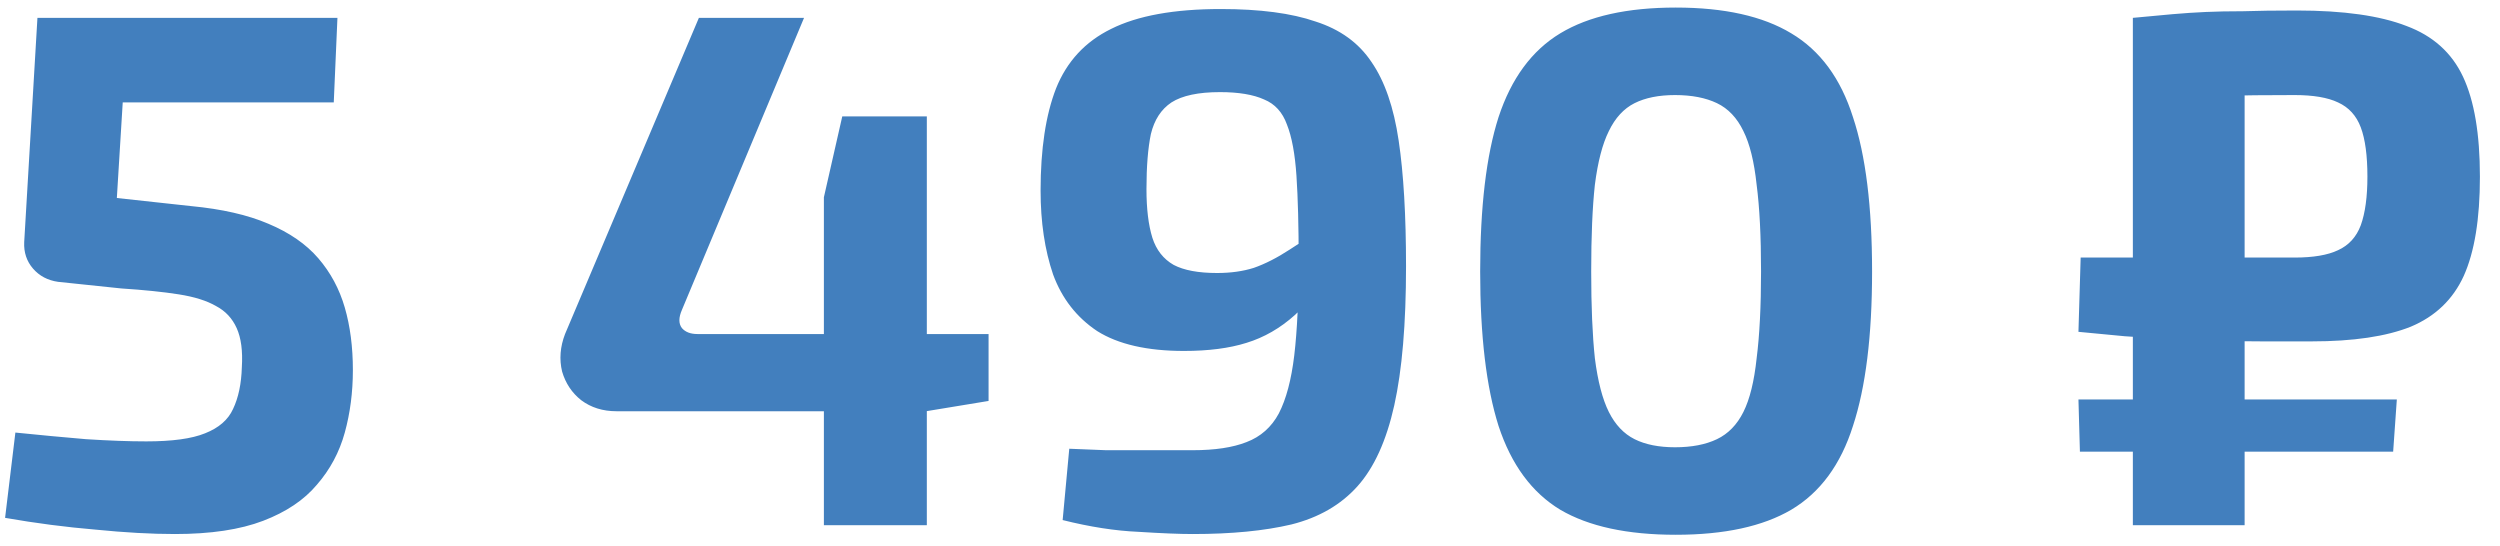 <?xml version="1.0" encoding="UTF-8"?> <svg xmlns="http://www.w3.org/2000/svg" width="119" height="26" viewBox="0 0 119 26" fill="none"><path d="M16.062 0.85L15.887 4.875H5.842L5.562 9.425L9.097 9.81C10.567 9.95 11.792 10.23 12.772 10.65C13.775 11.07 14.569 11.618 15.152 12.295C15.735 12.972 16.155 13.753 16.412 14.64C16.669 15.527 16.797 16.518 16.797 17.615C16.797 18.665 16.669 19.657 16.412 20.59C16.155 21.523 15.712 22.352 15.082 23.075C14.475 23.798 13.624 24.37 12.527 24.79C11.43 25.21 10.03 25.42 8.327 25.42C7.207 25.42 5.947 25.35 4.547 25.21C3.147 25.093 1.712 24.907 0.242 24.65L0.732 20.59C1.875 20.707 2.995 20.812 4.092 20.905C5.189 20.975 6.145 21.01 6.962 21.01C8.199 21.01 9.132 20.882 9.762 20.625C10.415 20.368 10.859 19.983 11.092 19.47C11.349 18.933 11.489 18.268 11.512 17.475C11.559 16.705 11.477 16.087 11.267 15.62C11.057 15.153 10.73 14.803 10.287 14.57C9.844 14.313 9.249 14.127 8.502 14.01C7.755 13.893 6.845 13.8 5.772 13.73L2.762 13.415C2.272 13.345 1.875 13.135 1.572 12.785C1.269 12.435 1.129 12.015 1.152 11.525L1.782 0.85H16.062ZM38.272 0.85L32.462 14.745C32.298 15.118 32.298 15.41 32.462 15.62C32.625 15.807 32.87 15.9 33.197 15.9H47.056V19.085L44.081 19.575H29.346C28.693 19.575 28.133 19.4 27.666 19.05C27.223 18.7 26.92 18.245 26.756 17.685C26.616 17.102 26.663 16.507 26.896 15.9L33.267 0.85H38.272ZM44.117 5.54V25H39.217V9.39L40.092 5.54H44.117ZM58.107 0.43C59.973 0.43 61.478 0.628 62.622 1.025C63.788 1.398 64.675 2.04 65.282 2.95C65.912 3.86 66.343 5.108 66.577 6.695C66.81 8.258 66.927 10.253 66.927 12.68C66.927 15.41 66.74 17.615 66.367 19.295C65.993 20.975 65.41 22.258 64.617 23.145C63.823 24.032 62.773 24.638 61.467 24.965C60.183 25.268 58.62 25.42 56.777 25.42C56.147 25.42 55.283 25.385 54.187 25.315C53.09 25.268 51.888 25.082 50.582 24.755L50.897 21.36C51.55 21.383 52.133 21.407 52.647 21.43C53.183 21.43 53.767 21.43 54.397 21.43C55.027 21.43 55.82 21.43 56.777 21.43C57.827 21.43 58.678 21.302 59.332 21.045C60.008 20.788 60.522 20.333 60.872 19.68C61.222 19.003 61.467 18.082 61.607 16.915C61.747 15.725 61.817 14.22 61.817 12.4C61.817 10.767 61.782 9.425 61.712 8.375C61.642 7.325 61.49 6.508 61.257 5.925C61.047 5.342 60.685 4.945 60.172 4.735C59.658 4.502 58.958 4.385 58.072 4.385C57.045 4.385 56.275 4.548 55.762 4.875C55.272 5.202 54.945 5.703 54.782 6.38C54.642 7.057 54.572 7.932 54.572 9.005C54.572 9.938 54.665 10.708 54.852 11.315C55.038 11.898 55.377 12.33 55.867 12.61C56.357 12.867 57.045 12.995 57.932 12.995C58.585 12.995 59.168 12.913 59.682 12.75C60.218 12.563 60.79 12.272 61.397 11.875C62.027 11.478 62.797 10.942 63.707 10.265L63.847 12.295C63.077 13.438 62.342 14.337 61.642 14.99C60.942 15.62 60.172 16.063 59.332 16.32C58.515 16.577 57.523 16.705 56.357 16.705C54.607 16.705 53.23 16.39 52.227 15.76C51.247 15.107 50.547 14.208 50.127 13.065C49.73 11.898 49.532 10.568 49.532 9.075C49.532 7.092 49.777 5.47 50.267 4.21C50.78 2.927 51.655 1.982 52.892 1.375C54.152 0.745 55.89 0.43 58.107 0.43ZM79.766 0.36C82.076 0.36 83.908 0.768 85.261 1.585C86.638 2.402 87.618 3.732 88.201 5.575C88.808 7.395 89.111 9.845 89.111 12.925C89.111 15.982 88.808 18.432 88.201 20.275C87.618 22.118 86.638 23.448 85.261 24.265C83.908 25.058 82.076 25.455 79.766 25.455C77.456 25.455 75.624 25.058 74.271 24.265C72.918 23.448 71.938 22.118 71.331 20.275C70.748 18.432 70.456 15.982 70.456 12.925C70.456 9.845 70.748 7.395 71.331 5.575C71.938 3.732 72.918 2.402 74.271 1.585C75.624 0.768 77.456 0.36 79.766 0.36ZM79.731 4.525C78.961 4.525 78.32 4.653 77.806 4.91C77.293 5.167 76.885 5.61 76.581 6.24C76.278 6.847 76.056 7.698 75.916 8.795C75.799 9.868 75.741 11.245 75.741 12.925C75.741 14.582 75.799 15.958 75.916 17.055C76.056 18.152 76.278 19.003 76.581 19.61C76.885 20.217 77.293 20.648 77.806 20.905C78.32 21.162 78.961 21.29 79.731 21.29C80.525 21.29 81.189 21.162 81.726 20.905C82.263 20.648 82.683 20.217 82.986 19.61C83.29 19.003 83.499 18.152 83.616 17.055C83.756 15.958 83.826 14.582 83.826 12.925C83.826 11.245 83.756 9.868 83.616 8.795C83.499 7.698 83.29 6.847 82.986 6.24C82.683 5.61 82.263 5.167 81.726 4.91C81.189 4.653 80.525 4.525 79.731 4.525ZM109.329 0.5C111.546 0.5 113.284 0.745 114.544 1.235C115.804 1.702 116.703 2.507 117.239 3.65C117.776 4.793 118.044 6.38 118.044 8.41C118.044 10.417 117.788 11.992 117.274 13.135C116.761 14.255 115.921 15.06 114.754 15.55C113.588 16.017 112.013 16.25 110.029 16.25C109.236 16.25 108.454 16.25 107.684 16.25C106.938 16.25 106.191 16.238 105.444 16.215C104.721 16.192 103.998 16.168 103.274 16.145C102.574 16.098 101.863 16.052 101.139 16.005C100.416 15.935 99.681 15.865 98.934 15.795L99.039 12.26C99.716 12.26 100.498 12.26 101.384 12.26C102.294 12.26 103.216 12.26 104.149 12.26C105.106 12.26 106.028 12.26 106.914 12.26C107.801 12.26 108.571 12.26 109.224 12.26C110.111 12.26 110.799 12.143 111.289 11.91C111.803 11.677 112.164 11.28 112.374 10.72C112.584 10.137 112.689 9.367 112.689 8.41C112.689 7.407 112.584 6.625 112.374 6.065C112.164 5.505 111.803 5.108 111.289 4.875C110.799 4.642 110.111 4.525 109.224 4.525C107.871 4.525 106.728 4.537 105.794 4.56C104.861 4.56 104.091 4.572 103.484 4.595C102.878 4.595 102.399 4.618 102.049 4.665L101.524 0.85C102.271 0.78 102.901 0.722 103.414 0.675C103.951 0.628 104.476 0.593 104.989 0.57C105.503 0.547 106.098 0.535 106.774 0.535C107.451 0.512 108.303 0.5 109.329 0.5ZM106.844 0.85V25H101.524V0.85H106.844ZM114.089 19.015L113.914 21.5H99.004L98.934 19.015H114.089Z" fill="#427FBE"></path></svg> 